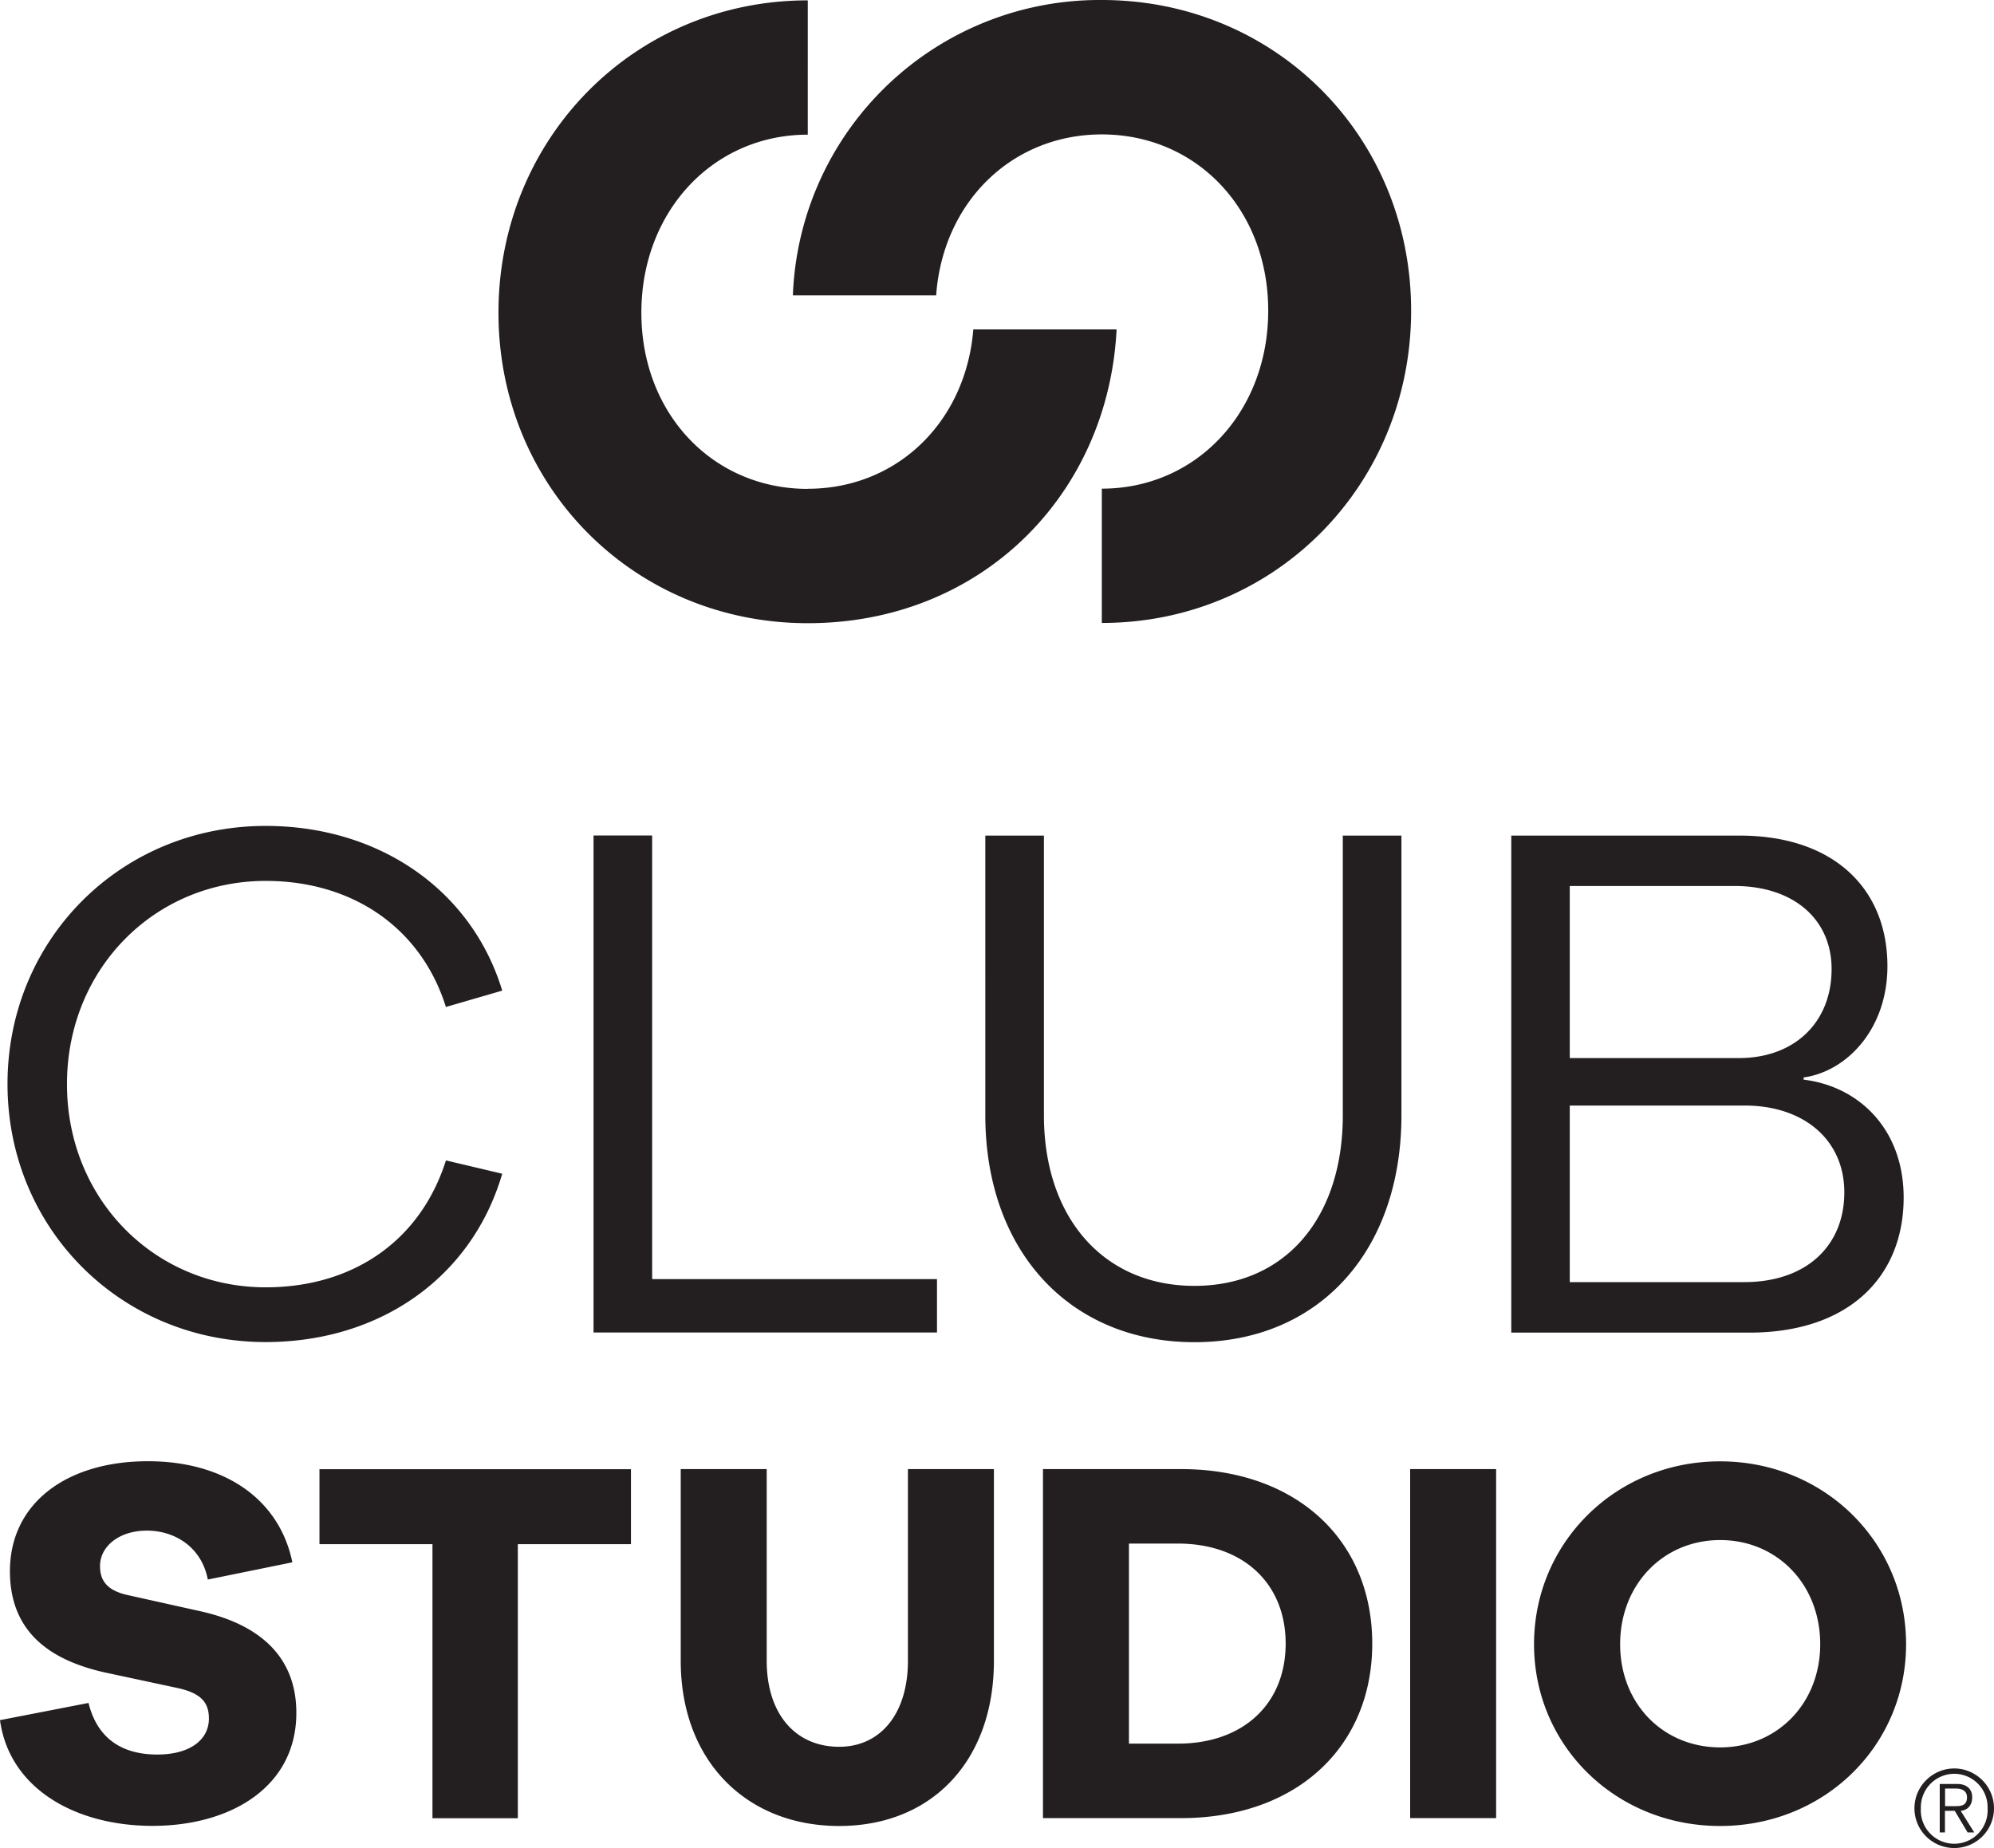 <svg role="img" xmlns="http://www.w3.org/2000/svg" viewBox="0 0 164.65 152.6"><title>Club Studio</title><path d="m36.82 95.82 4.65 1.1c-2.51 8.58-10.11 13.9-19.54 13.9-11.94 0-21.31-9.37-21.31-21.31S9.99 68.2 21.93 68.2c9.43 0 17.03 5.33 19.54 13.6l-4.65 1.35c-2.08-6.61-7.78-10.41-14.88-10.41-9.19 0-16.41 7.29-16.41 16.78s7.23 16.78 16.41 16.78c7.1 0 12.74-3.74 14.88-10.47Zm40.55 14.21H49.01V68.99h4.84v36.63h23.52zm38.35-17.94c0 11.21-6.8 18.74-17.09 18.74s-17.27-7.53-17.27-18.74V69h4.84v23.09c0 8.51 4.96 14.09 12.43 14.09s12.25-5.57 12.25-14.09V69h4.84zm33.2-2.94c4.59.55 8.27 4.1 8.27 9.74 0 6.49-4.47 11.15-12.74 11.15h-19.66V69h18.87c7.72 0 12.19 4.35 12.19 10.78 0 5.21-3.37 8.7-6.92 9.19v.18Zm-19.3-1.78h13.96c4.59 0 7.66-2.94 7.66-7.35 0-4.1-3.12-6.86-8.02-6.86h-13.6zm14.4 18.5c5.14 0 8.27-3 8.27-7.41s-3.43-7.17-8.21-7.17h-14.46v14.58h14.39ZM24.13 129.01l-6.97 1.42c-.52-2.71-2.75-4.04-5.03-4.04s-3.87 1.29-3.87 2.92c0 1.16.52 2.02 2.32 2.41l5.98 1.33c4.99 1.12 7.91 3.83 7.91 8.39 0 6.15-5.46 9.33-11.87 9.33S.77 147.67 0 142.04l7.31-1.42c.73 2.97 2.8 4.26 5.68 4.26 2.67 0 4.26-1.2 4.26-2.97 0-1.29-.6-2.11-2.67-2.54l-6.02-1.29c-4.13-.95-7.74-3.1-7.74-8.34 0-5.59 4.65-9.08 11.4-9.08 6.28 0 10.84 3.1 11.92 8.34Zm18.63-1.5v22.63h-7.05v-22.63h-9.33v-6.19H52.1v6.19h-9.33Zm39.31 9.63c0 8.26-5.12 13.64-12.78 13.64s-13.08-5.38-13.08-13.64v-15.83h7.1v15.83c0 4.39 2.37 7.1 5.98 7.1 3.4 0 5.68-2.71 5.68-7.1v-15.83h7.1zm15.45-15.83c9.51 0 15.79 5.85 15.79 14.41s-6.28 14.41-15.79 14.41h-11.4v-28.82zm-.26 22.67c5.38 0 8.9-3.27 8.9-8.26s-3.53-8.26-8.9-8.26h-4.04v16.52zm19.18 6.15v-28.82h7.1v28.82zm40.95-14.36c0 8.39-6.75 15.01-15.36 15.01s-15.36-6.62-15.36-15.01 6.75-15.1 15.36-15.1 15.36 6.67 15.36 15.1m-7.09 0c0-4.95-3.57-8.6-8.26-8.6s-8.26 3.66-8.26 8.6 3.57 8.52 8.26 8.52 8.26-3.61 8.26-8.52m-83.6-95.4c-7.8 0-13.74-6.17-13.74-14.55s5.94-14.7 13.74-14.7V.03c-14.31 0-25.54 11.39-25.54 25.79S52.39 51.46 66.7 51.46 91.51 40.87 92.2 27.2H80.37c-.62 7.66-6.31 13.16-13.67 13.16ZM90.98 0a25.34 25.34 0 0 0-25.51 24.39H77.3c.56-7.73 6.28-13.29 13.68-13.29 7.8 0 13.74 6.17 13.74 14.55s-5.94 14.7-13.74 14.7v11.09c14.31 0 25.54-11.39 25.54-25.79S105.29 0 90.98 0m69.63 149.14h.91c.53 0 .9-.12.9-.73 0-.52-.4-.72-.9-.72h-.91zm0 2.17h-.44v-4h1.45c.69 0 1.23.35 1.23 1.1 0 .62-.34 1.06-.95 1.12l1.12 1.78h-.55l-1.06-1.78h-.81v1.78Zm.76-4.84a2.77 2.77 0 0 0-2.76 2.85 2.76 2.76 0 1 0 5.51 0 2.76 2.76 0 0 0-2.75-2.85m-3.29 2.85c0-1.82 1.49-3.29 3.29-3.29s3.28 1.48 3.28 3.29-1.46 3.28-3.28 3.28-3.29-1.47-3.29-3.28" fill="#231f20"/></svg>